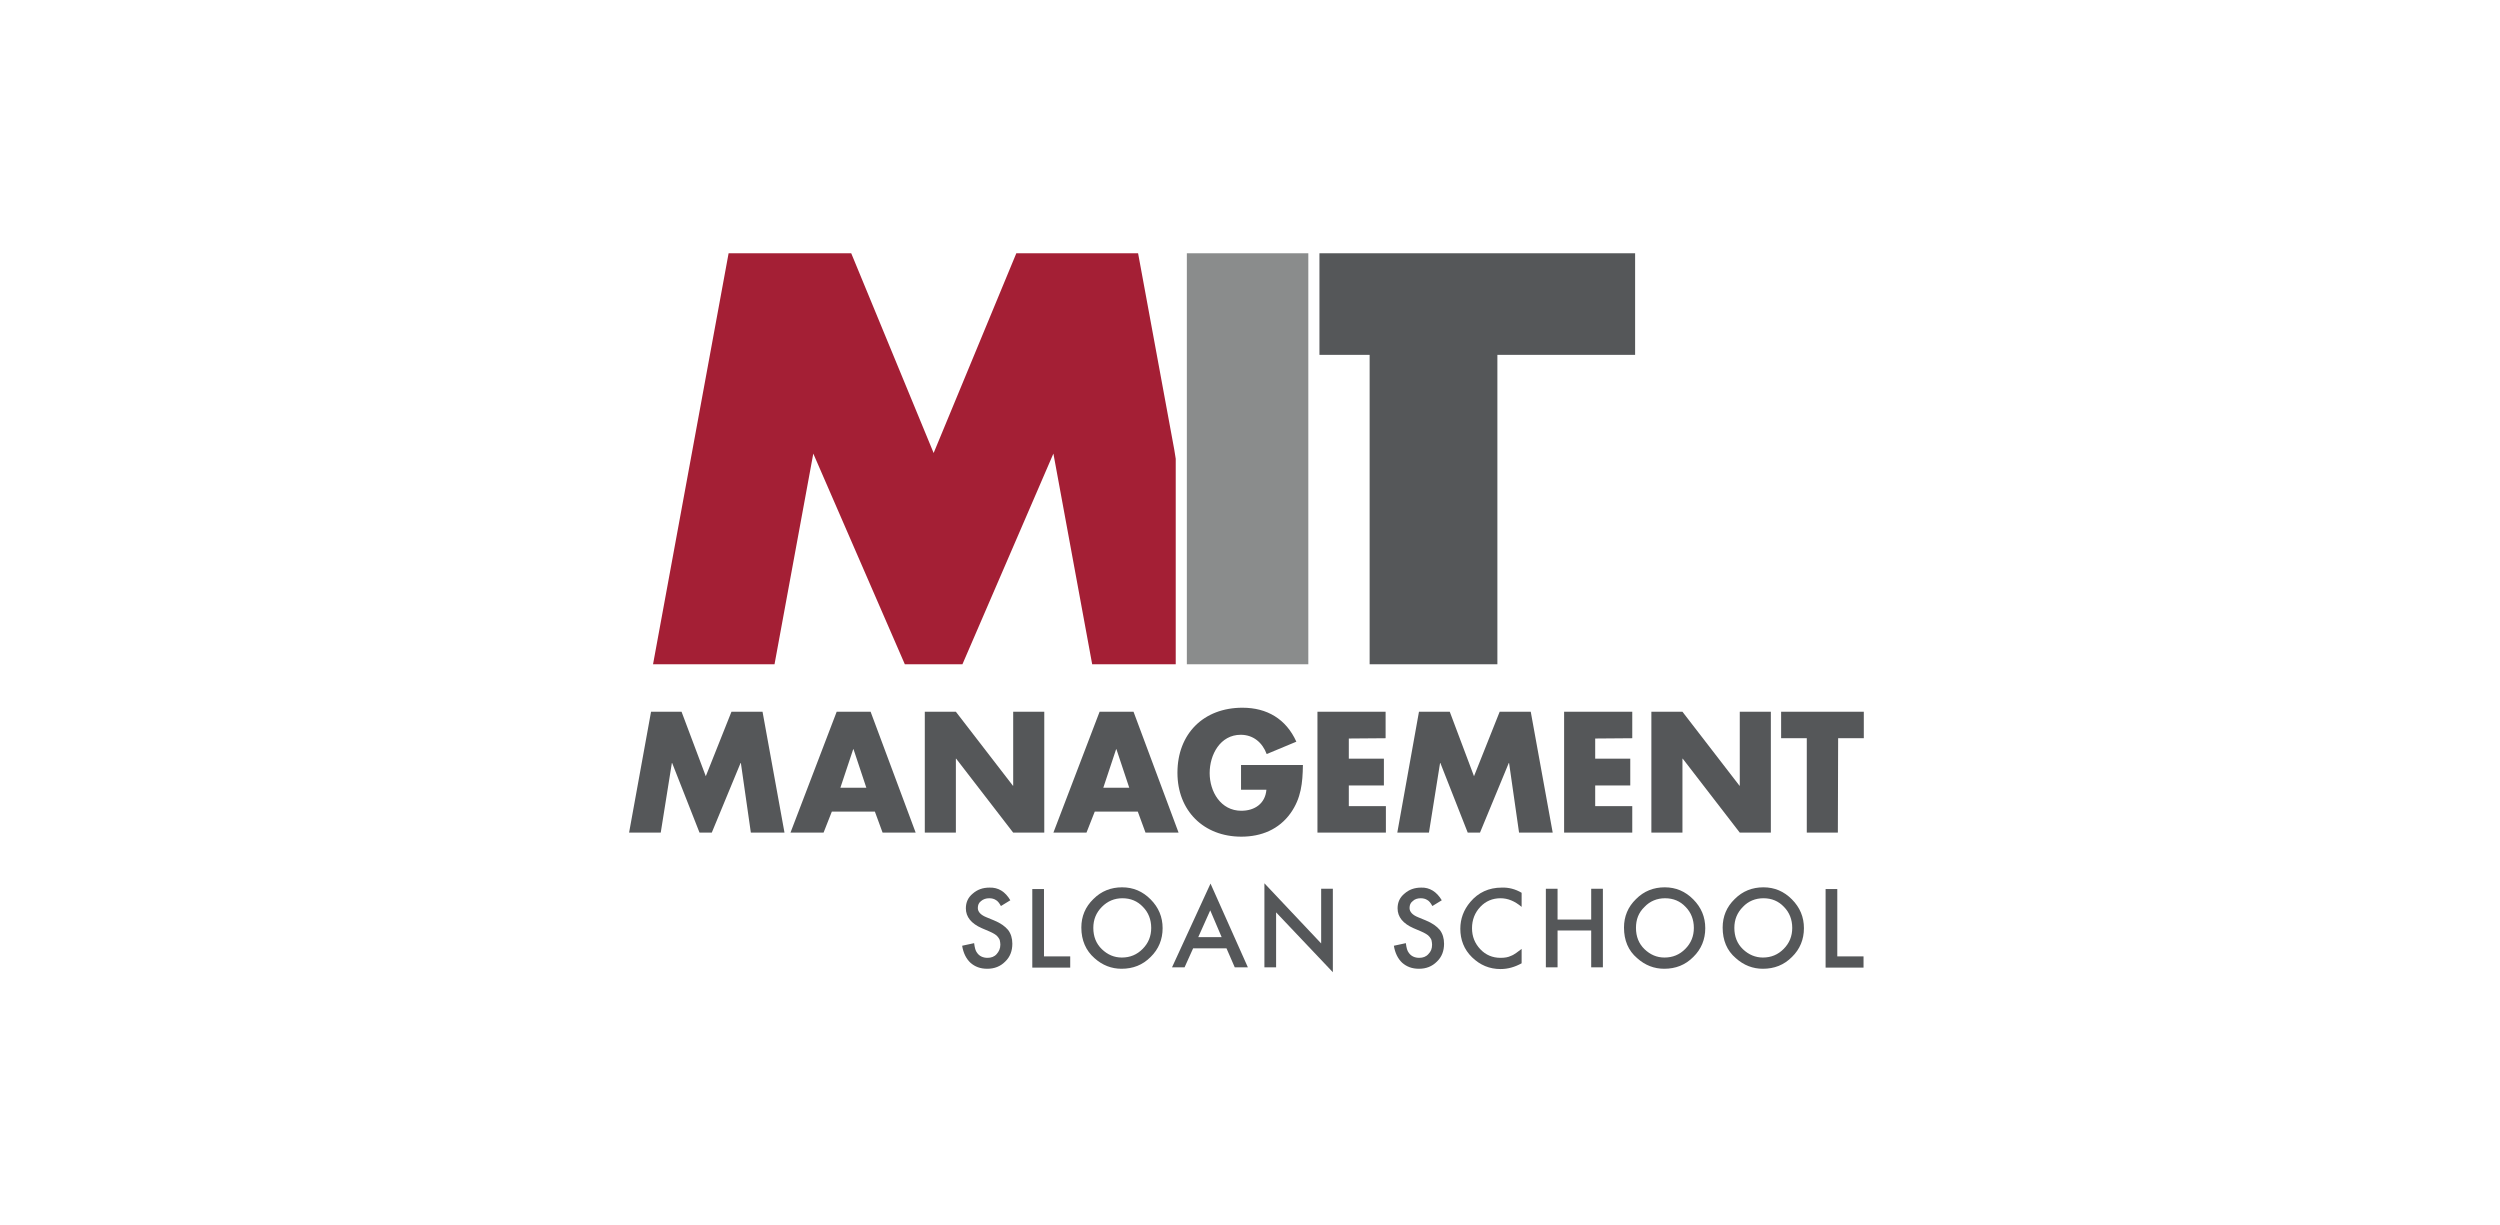 <?xml version="1.0" encoding="UTF-8"?>
<svg xmlns="http://www.w3.org/2000/svg" width="306" height="150" viewBox="0 0 306 150" fill="none">
  <path d="M145.27 81.306H160.139V31H145.27V81.306Z" fill="#8A8C8C"></path>
  <path d="M161.5 31V43.435H167.643V81.306H183.28V43.435H200.138V31H161.5Z" fill="#555759"></path>
  <path d="M123.665 110.193L122.514 110.898C122.304 110.51 122.095 110.263 121.885 110.158C121.676 110.017 121.397 109.946 121.083 109.946C120.699 109.946 120.35 110.052 120.07 110.299C119.791 110.51 119.686 110.792 119.686 111.144C119.686 111.602 120.036 111.99 120.734 112.271L121.676 112.659C122.444 112.976 123.002 113.363 123.386 113.821C123.735 114.279 123.91 114.843 123.91 115.512C123.91 116.393 123.631 117.133 123.037 117.697C122.444 118.295 121.711 118.577 120.838 118.577C120.001 118.577 119.337 118.331 118.779 117.837C118.255 117.344 117.906 116.64 117.767 115.759L119.233 115.442C119.303 116.006 119.407 116.393 119.582 116.604C119.861 117.027 120.315 117.239 120.873 117.239C121.327 117.239 121.711 117.098 121.99 116.781C122.269 116.464 122.444 116.111 122.444 115.618C122.444 115.442 122.409 115.266 122.374 115.09C122.339 114.949 122.234 114.808 122.13 114.667C122.025 114.526 121.885 114.42 121.711 114.315C121.536 114.209 121.327 114.103 121.083 113.998L120.175 113.61C118.884 113.046 118.221 112.236 118.221 111.179C118.221 110.44 118.5 109.841 119.058 109.383C119.617 108.89 120.28 108.643 121.118 108.643C122.2 108.608 123.037 109.136 123.665 110.193Z" fill="#555759"></path>
  <path d="M132.356 113.54C132.356 112.166 132.845 111.003 133.822 110.052C134.8 109.066 135.986 108.608 137.347 108.608C138.709 108.608 139.86 109.101 140.838 110.087C141.815 111.074 142.304 112.236 142.304 113.61C142.304 114.984 141.815 116.182 140.838 117.133C139.86 118.119 138.674 118.577 137.278 118.577C136.056 118.577 134.939 118.155 133.962 117.274C132.915 116.358 132.356 115.09 132.356 113.54ZM133.822 113.575C133.822 114.632 134.171 115.512 134.869 116.182C135.567 116.851 136.37 117.203 137.313 117.203C138.325 117.203 139.162 116.851 139.86 116.147C140.559 115.442 140.908 114.596 140.908 113.575C140.908 112.553 140.559 111.673 139.895 111.003C139.232 110.299 138.395 109.946 137.382 109.946C136.405 109.946 135.567 110.299 134.869 111.003C134.171 111.708 133.822 112.553 133.822 113.575Z" fill="#555759"></path>
  <path d="M150.122 116.076H146.038L144.991 118.401H143.455L148.167 108.15L152.74 118.401H151.134L150.122 116.076ZM149.529 114.702L148.133 111.426L146.667 114.702H149.529Z" fill="#555759"></path>
  <path d="M154.764 118.401V108.114L161.71 115.477V108.784H163.141V119L156.195 111.673V118.401H154.764Z" fill="#555759"></path>
  <path d="M176.474 110.193L175.322 110.898C175.113 110.51 174.903 110.263 174.694 110.158C174.484 110.017 174.205 109.946 173.891 109.946C173.507 109.946 173.158 110.052 172.914 110.299C172.634 110.51 172.53 110.792 172.53 111.144C172.53 111.602 172.879 111.99 173.577 112.271L174.519 112.659C175.287 112.976 175.846 113.363 176.23 113.821C176.579 114.279 176.753 114.843 176.753 115.512C176.753 116.393 176.474 117.133 175.88 117.697C175.287 118.295 174.554 118.577 173.682 118.577C172.844 118.577 172.181 118.331 171.622 117.837C171.099 117.344 170.75 116.64 170.61 115.759L172.076 115.442C172.146 116.006 172.251 116.393 172.425 116.604C172.704 117.027 173.158 117.239 173.716 117.239C174.17 117.239 174.554 117.098 174.833 116.781C175.148 116.464 175.287 116.111 175.287 115.618C175.287 115.442 175.252 115.266 175.217 115.09C175.182 114.949 175.078 114.808 174.973 114.667C174.868 114.526 174.729 114.42 174.554 114.315C174.38 114.209 174.17 114.103 173.926 113.998L173.018 113.61C171.727 113.046 171.064 112.236 171.064 111.179C171.064 110.44 171.343 109.841 171.902 109.383C172.46 108.89 173.123 108.643 173.961 108.643C174.973 108.608 175.846 109.136 176.474 110.193Z" fill="#555759"></path>
  <path d="M186.247 109.277V111.003C185.409 110.299 184.571 109.946 183.664 109.946C182.687 109.946 181.849 110.299 181.186 111.003C180.523 111.708 180.174 112.588 180.174 113.61C180.174 114.632 180.523 115.477 181.186 116.182C181.849 116.886 182.687 117.239 183.664 117.239C184.187 117.239 184.606 117.168 184.955 116.992C185.165 116.922 185.374 116.781 185.584 116.64C185.793 116.499 186.002 116.323 186.247 116.147V117.908C185.409 118.366 184.571 118.612 183.664 118.612C182.303 118.612 181.151 118.119 180.174 117.168C179.196 116.217 178.743 115.019 178.743 113.681C178.743 112.448 179.161 111.355 179.964 110.404C180.941 109.242 182.233 108.643 183.803 108.643C184.641 108.608 185.479 108.819 186.247 109.277Z" fill="#555759"></path>
  <path d="M190.645 112.553H194.763V108.784H196.194V118.401H194.763V113.892H190.645V118.401H189.213V108.784H190.645V112.553Z" fill="#555759"></path>
  <path d="M198.777 113.54C198.777 112.166 199.266 111.003 200.243 110.052C201.22 109.066 202.407 108.608 203.768 108.608C205.129 108.608 206.281 109.101 207.258 110.087C208.236 111.074 208.724 112.236 208.724 113.61C208.724 114.984 208.236 116.182 207.258 117.133C206.281 118.119 205.094 118.577 203.698 118.577C202.477 118.577 201.36 118.155 200.382 117.274C199.3 116.358 198.777 115.09 198.777 113.54ZM200.243 113.575C200.243 114.632 200.592 115.512 201.29 116.182C201.988 116.851 202.791 117.203 203.733 117.203C204.745 117.203 205.583 116.851 206.281 116.147C206.979 115.442 207.328 114.596 207.328 113.575C207.328 112.553 206.979 111.673 206.316 111.003C205.653 110.299 204.815 109.946 203.803 109.946C202.826 109.946 201.953 110.299 201.29 111.003C200.557 111.708 200.243 112.553 200.243 113.575Z" fill="#555759"></path>
  <path d="M210.853 113.54C210.853 112.166 211.342 111.003 212.319 110.052C213.297 109.066 214.483 108.608 215.845 108.608C217.206 108.608 218.358 109.101 219.335 110.087C220.312 111.074 220.801 112.236 220.801 113.61C220.801 114.984 220.312 116.182 219.335 117.133C218.358 118.119 217.171 118.577 215.775 118.577C214.553 118.577 213.436 118.155 212.459 117.274C211.377 116.358 210.853 115.09 210.853 113.54ZM212.284 113.575C212.284 114.632 212.633 115.512 213.332 116.182C214.03 116.851 214.867 117.203 215.775 117.203C216.787 117.203 217.625 116.851 218.323 116.147C219.021 115.442 219.37 114.596 219.37 113.575C219.37 112.553 219.021 111.673 218.358 111.003C217.694 110.299 216.857 109.946 215.845 109.946C214.867 109.946 213.995 110.299 213.332 111.003C212.633 111.708 212.284 112.553 212.284 113.575Z" fill="#555759"></path>
  <path d="M224.884 108.784V117.062H228.096V118.436H223.453V108.819H224.884V108.784Z" fill="#555759"></path>
  <path d="M127.784 108.784V117.062H130.995V118.436H126.353V108.819H127.784V108.784Z" fill="#555759"></path>
  <path d="M79.688 87.118H83.422L86.389 95.01L89.53 87.118H93.335L96.022 101.914H91.904L90.682 93.389H90.647L87.122 101.914H85.621L82.27 93.389H82.236L80.874 101.914H77L79.688 87.118Z" fill="#555759"></path>
  <path d="M101.816 99.343L100.804 101.914H96.755L102.409 87.118H106.563L112.078 101.914H108.029L107.086 99.343H101.816ZM104.469 91.698H104.434L102.863 96.419H106.039L104.469 91.698Z" fill="#555759"></path>
  <path d="M113.195 87.118H116.999L123.98 96.172H124.014V87.118H127.819V101.914H124.014L117.034 92.861H116.999V101.914H113.195V87.118Z" fill="#555759"></path>
  <path d="M133.997 99.343L132.985 101.914H128.936L134.59 87.118H138.744L144.258 101.914H140.21L139.267 99.343H133.997ZM136.649 91.698H136.614L135.044 96.419H138.22L136.649 91.698Z" fill="#555759"></path>
  <path d="M159.476 93.671C159.441 95.82 159.267 97.687 157.975 99.519C156.544 101.527 154.38 102.408 151.937 102.408C147.33 102.408 144.119 99.237 144.119 94.587C144.119 89.796 147.33 86.625 152.077 86.625C155.078 86.625 157.417 87.999 158.673 90.782L155.043 92.297C154.52 90.888 153.403 89.937 151.867 89.937C149.354 89.937 148.063 92.368 148.063 94.622C148.063 96.912 149.424 99.237 151.937 99.237C153.577 99.237 154.869 98.356 155.008 96.665H151.902V93.636H159.476V93.671Z" fill="#555759"></path>
  <path d="M165.095 90.395V92.861H169.389V96.137H165.095V98.673H169.633V101.914H161.256V87.118H169.598V90.359L165.095 90.395Z" fill="#555759"></path>
  <path d="M195.252 90.395V92.861H199.545V96.137H195.252V98.673H199.789V101.914H191.447V87.118H199.789V90.359L195.252 90.395Z" fill="#555759"></path>
  <path d="M202.128 87.118H205.932L212.913 96.172H212.948V87.118H216.752V101.914H212.948L205.967 92.861H205.932V101.914H202.128V87.118Z" fill="#555759"></path>
  <path d="M224.954 101.914H221.15V90.359H218.009V87.118H228.13V90.359H224.989L224.954 101.914Z" fill="#555759"></path>
  <path d="M173.682 87.118H177.451L180.418 95.01L183.559 87.118H187.364L190.051 101.914H185.933L184.711 93.389H184.676L181.151 101.914H179.65L176.299 93.389H176.264L174.903 101.914H171.029L173.682 87.118Z" fill="#555759"></path>
  <path d="M143.909 56.153L143.735 55.061L139.302 31H124.398L114.277 55.448L104.19 31H89.181L79.932 81.306H94.801L99.547 55.519L110.751 81.306H117.802L128.936 55.519L133.683 81.306H143.909V56.153Z" fill="#A41F35"></path>
</svg>
